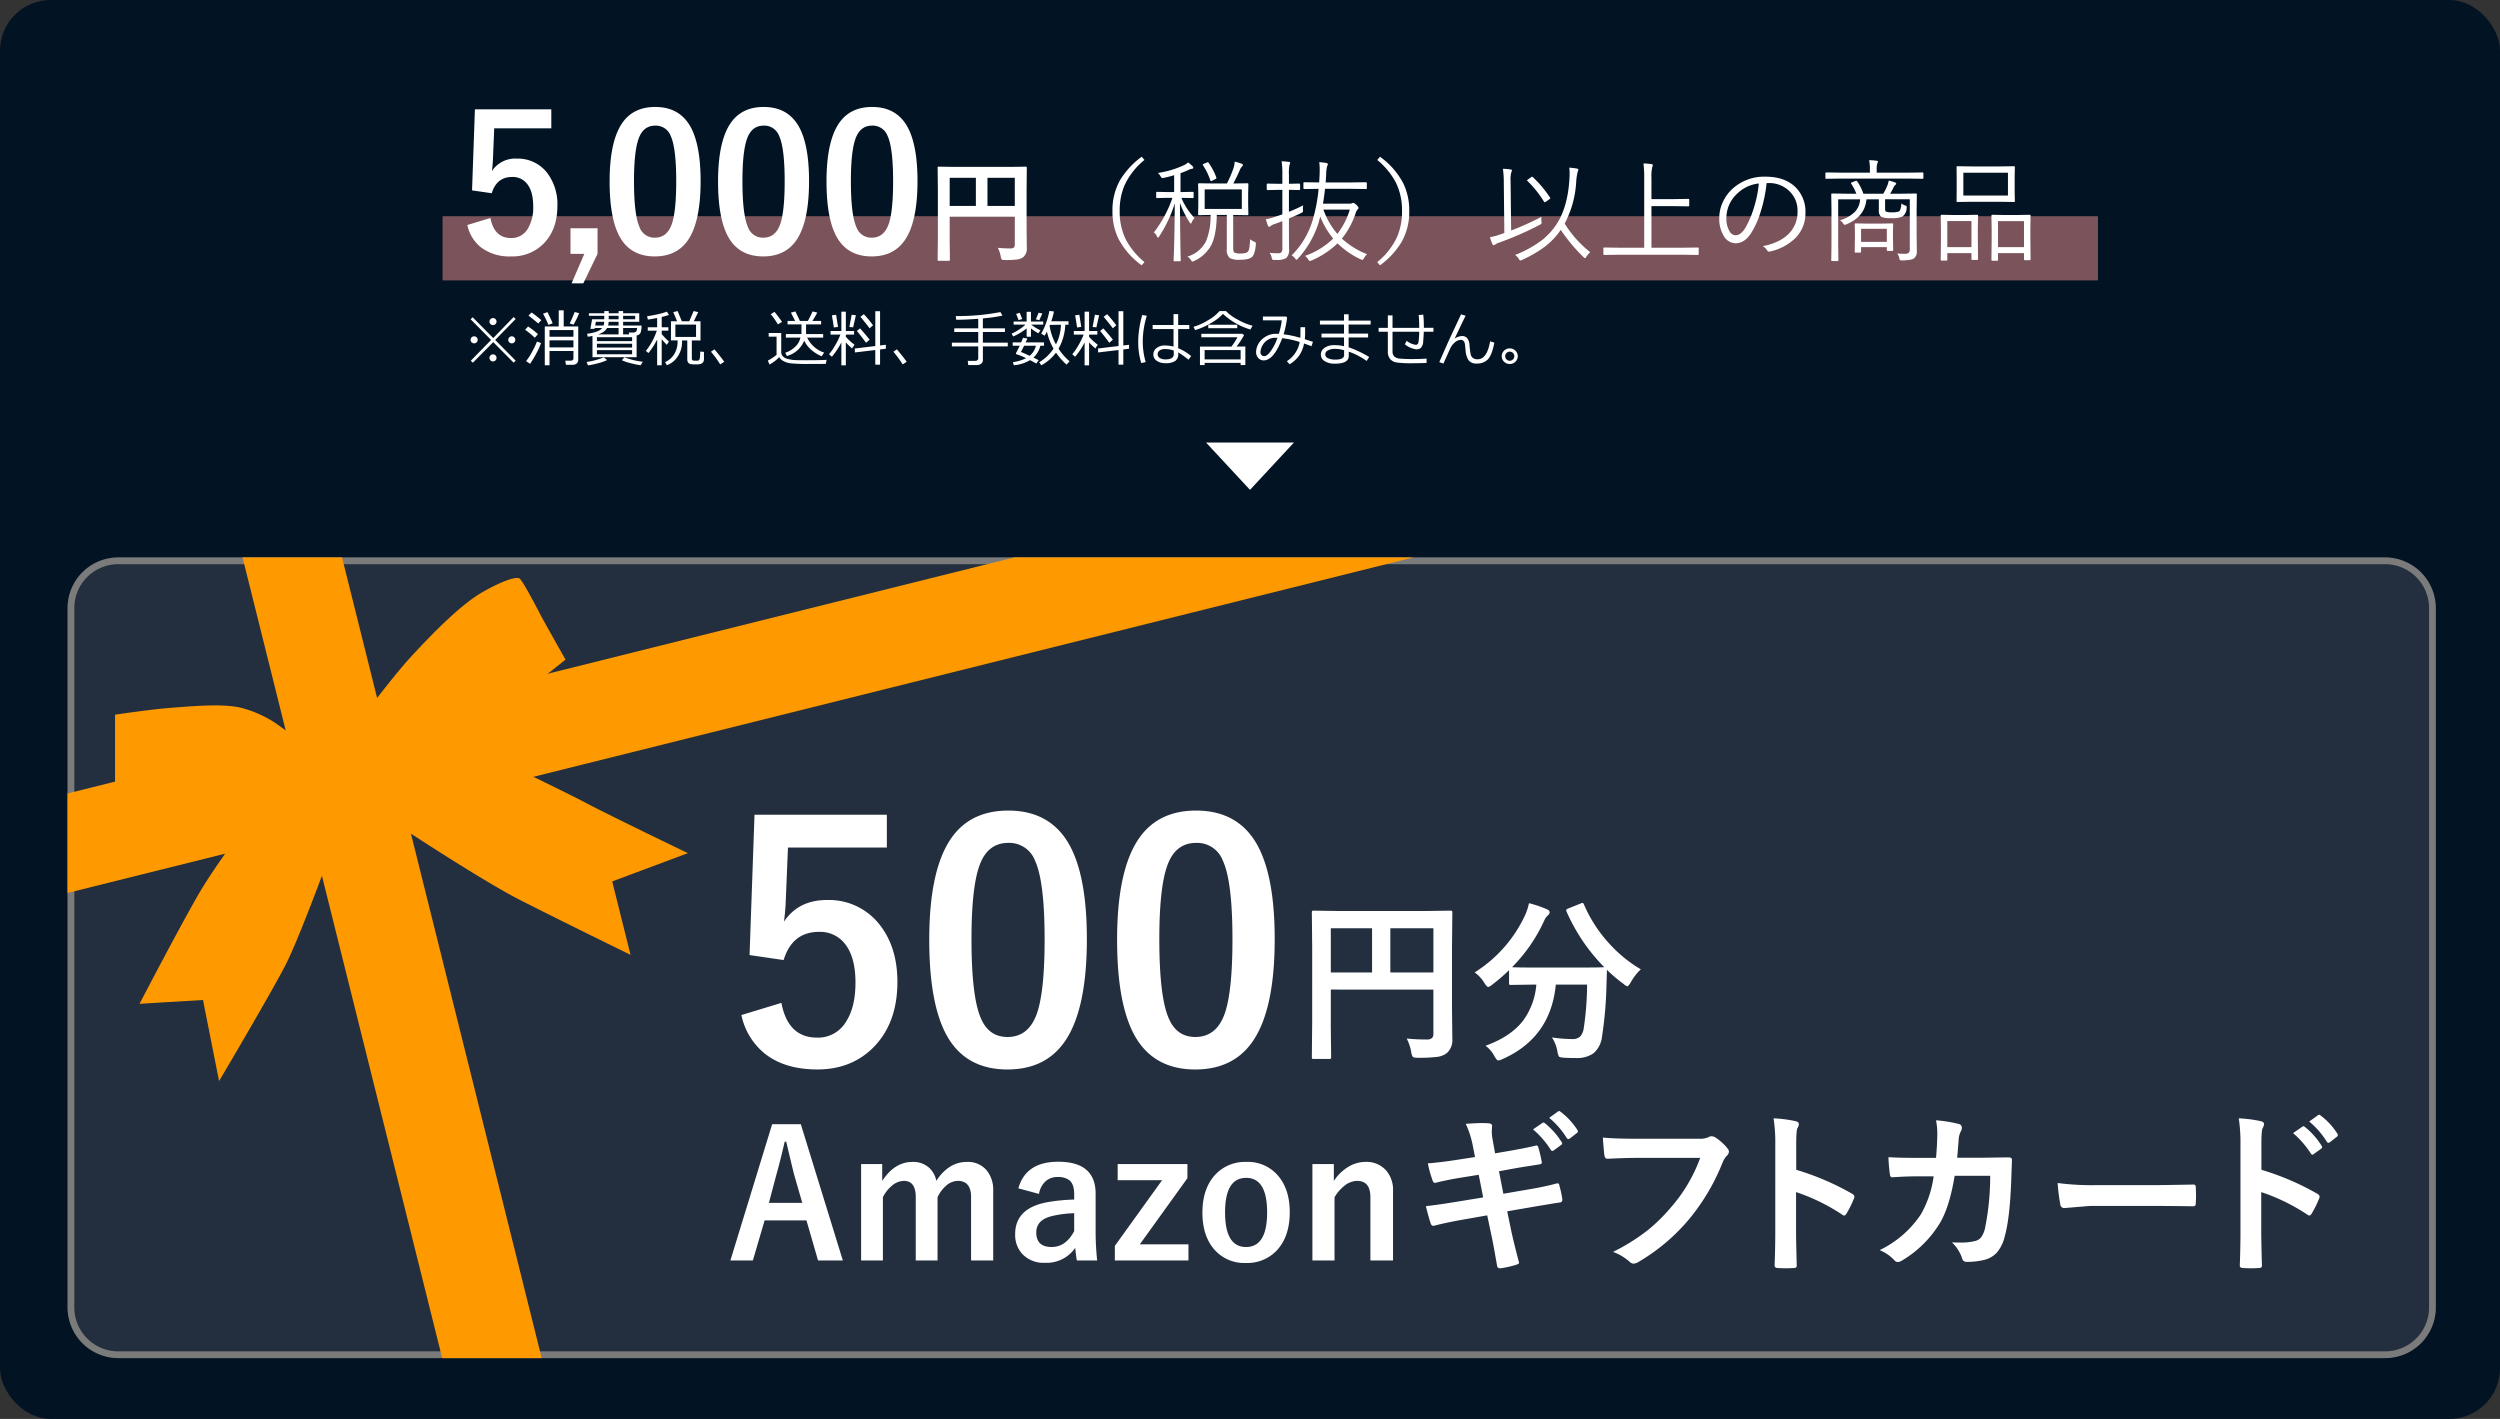 <svg xmlns="http://www.w3.org/2000/svg" xmlns:xlink="http://www.w3.org/1999/xlink" width="740" height="420" viewBox="0 0 740 420">
  <rect x="0" y="0" width="740" height="420" fill="#333333" stroke="none"/>
  <defs>
    <clipPath id="clip-path">
      <rect id="長方形_2212" data-name="長方形 2212" width="419" height="237" transform="translate(0.464 -0.311)" fill="#f90"/>
    </clipPath>
  </defs>
  <g id="amazon_giftcard500" transform="translate(0.203 -0.28)">
    <rect id="長方形_2217" data-name="長方形 2217" width="740" height="420" rx="15" transform="translate(-0.203 0.28)" fill="#021324"/>
    <path id="多角形_5" data-name="多角形 5" d="M13,0,26,14H0Z" transform="translate(382.797 145.28) rotate(180)" fill="#fff"/>
    <rect id="長方形_2218" data-name="長方形 2218" width="490" height="19" transform="translate(130.797 64.28)" fill="#f99595" opacity="0.49"/>
    <path id="パス_16618" data-name="パス 16618" d="M35.186-42.629v5.605h-16.9l-.355,8.613a38.678,38.678,0,0,1-.328,4.047,8.27,8.27,0,0,1,7.328-3.691,10.977,10.977,0,0,1,9.105,4.32,15.382,15.382,0,0,1,2.953,9.68q0,7.191-4.293,11.375A12.975,12.975,0,0,1,23.319.9a14.115,14.115,0,0,1-8.887-2.625,11.461,11.461,0,0,1-4.1-6.672l6.836-2.078q1.121,5.934,6.1,5.934a5.563,5.563,0,0,0,5-2.816,12.2,12.2,0,0,0,1.559-6.59q0-4.43-1.859-6.7a5.358,5.358,0,0,0-4.375-1.969q-4.566,0-6.043,4.813l-5.824-.848.848-23.98ZM48.874-7.437V.137L44.663,8.859H41.191L44.964.137h-4.1V-7.437Zm17.079-35.9q7.109,0,10.391,5.77,3.035,5.387,3.035,16.188,0,12.359-3.965,17.773Q72.105.9,65.816.9,58.625.9,55.4-4.977q-2.953-5.414-2.953-16.3,0-12.3,3.992-17.664Q59.719-43.34,65.953-43.34Zm0,5.523q-3.609,0-4.977,4.02-1.312,3.773-1.312,12.441,0,9.926,1.641,13.59a4.65,4.65,0,0,0,4.512,3.117q3.691,0,5.086-4.184,1.258-3.8,1.258-12.523,0-9.871-1.641-13.426A4.686,4.686,0,0,0,65.953-37.816Zm32.1-5.523q7.109,0,10.391,5.77,3.035,5.387,3.035,16.188,0,12.359-3.965,17.773Q104.207.9,97.918.9,90.727.9,87.5-4.977q-2.953-5.414-2.953-16.3,0-12.3,3.992-17.664Q91.82-43.34,98.055-43.34Zm0,5.523q-3.609,0-4.977,4.02-1.312,3.773-1.312,12.441,0,9.926,1.641,13.59a4.65,4.65,0,0,0,4.512,3.117q3.691,0,5.086-4.184,1.258-3.8,1.258-12.523,0-9.871-1.641-13.426A4.686,4.686,0,0,0,98.055-37.816Zm32.1-5.523q7.109,0,10.391,5.77,3.035,5.387,3.035,16.188,0,12.359-3.965,17.773Q136.309.9,130.02.9,122.828.9,119.6-4.977q-2.953-5.414-2.953-16.3,0-12.3,3.992-17.664Q123.922-43.34,130.156-43.34Zm0,5.523q-3.609,0-4.977,4.02-1.312,3.773-1.312,12.441,0,9.926,1.641,13.59a4.65,4.65,0,0,0,4.512,3.117q3.691,0,5.086-4.184,1.258-3.8,1.258-12.523,0-9.871-1.641-13.426A4.686,4.686,0,0,0,130.156-37.816ZM167.369-1.644a36.505,36.505,0,0,0,3.722.177,1.436,1.436,0,0,0,1.047-.29,1.166,1.166,0,0,0,.242-.838v-8.25H153.108v7.025l.064,5.64q0,.274-.081.322a.6.6,0,0,1-.306.048H149.9a.484.484,0,0,1-.3-.056.524.524,0,0,1-.056-.314l.064-6.461V-18.772l-.064-6.494a.588.588,0,0,1,.064-.354.6.6,0,0,1,.306-.048l4.479.064h16.726l4.447-.064q.274,0,.322.081a.65.65,0,0,1,.048.322l-.064,6.623v11.3l.064,5.72a3.279,3.279,0,0,1-1.063,2.739,3.806,3.806,0,0,1-1.837.693,27.835,27.835,0,0,1-3.529.161q-.838,0-1-.177a2.156,2.156,0,0,1-.29-.886A9.444,9.444,0,0,0,167.369-1.644Zm5.011-20.722h-8.089v8.314h8.089Zm-19.271,8.314h7.75v-8.314h-7.75Zm57.653-13.6A20.828,20.828,0,0,0,204.8-20a19.018,19.018,0,0,0-1.37,7.46,18.582,18.582,0,0,0,1.821,8.443,21.777,21.777,0,0,0,5.511,6.671l-.822.951a22.663,22.663,0,0,1-6.929-7.944,18.342,18.342,0,0,1-1.724-8.121,18.054,18.054,0,0,1,2.272-9.168,23.939,23.939,0,0,1,6.381-6.9ZM243.729-2.675Q243.5.209,242.6,1.063q-.9.822-3.5.822a5.946,5.946,0,0,1-3.078-.5,3.054,3.054,0,0,1-.886-2.61V-11.376h-2.965q-.113,6.042-1.692,9.04a10.8,10.8,0,0,1-4.979,4.56,1.19,1.19,0,0,1-.532.193q-.193,0-.451-.435A2.73,2.73,0,0,0,223.459.951a8.993,8.993,0,0,0,5.527-4.56,19.233,19.233,0,0,0,1.337-7.767q-1.531.016-2.675.048-.145,0-.58.016h-.177a.228.228,0,0,1-.258-.258l.064-2.788v-3.319l-.064-2.771q0-.306.258-.306l4.093.064h4.189a34.072,34.072,0,0,0,1.982-4.657,8.834,8.834,0,0,0,.322-1.8,12.481,12.481,0,0,1,2.095.628q.338.161.338.354a.836.836,0,0,1-.306.5,2.951,2.951,0,0,0-.6.951q-.886,2.079-1.95,4.028h.1l4.093-.064q.274,0,.274.306l-.064,2.771v3.319l.064,2.788q0,.258-.274.258l-4.093-.064h-.129v9.668q0,1.192.322,1.45a3.81,3.81,0,0,0,1.885.29q1.74,0,2.191-.6.5-.6.6-3.625A4.359,4.359,0,0,0,243.2-3.5q.548.226.548.532Q243.746-2.868,243.729-2.675Zm-4.157-10.49v-5.769H228.583v5.769Zm-13.986,2.707a3.53,3.53,0,0,0-.822,1.241q-.161.4-.274.4-.145,0-.322-.322a25.8,25.8,0,0,1-2.9-5.785q.016,5.7.129,12.166.016,1.241.064,3.658.032,1.015.032,1.176,0,.258-.274.258H219.64a.228.228,0,0,1-.258-.258q.274-5.72.354-16.871A39.754,39.754,0,0,1,215.112-5q-.177.338-.354.338-.145,0-.338-.435a2.4,2.4,0,0,0-.886-1.08,35.988,35.988,0,0,0,5.511-10.264h-1.16l-3.4.064a.228.228,0,0,1-.258-.258V-17.95a.228.228,0,0,1,.258-.258l3.4.064h1.66v-5a31.287,31.287,0,0,1-3.078.79,2.205,2.205,0,0,1-.419.064q-.226,0-.532-.548a4.133,4.133,0,0,0-.79-.967,28.068,28.068,0,0,0,7.589-2.24,4.672,4.672,0,0,0,1.354-.886,15.358,15.358,0,0,1,1.289,1.08.759.759,0,0,1,.274.5q0,.274-.5.338a2.745,2.745,0,0,0-.886.29,23.257,23.257,0,0,1-2.417.983v5.591h.226l3.4-.064a.228.228,0,0,1,.258.258v1.321a.228.228,0,0,1-.258.258l-3.368-.064A19.873,19.873,0,0,0,225.586-10.458Zm6.461-11.988a.969.969,0,0,1,.016.145q0,.177-.322.322l-.951.467a.872.872,0,0,1-.322.113q-.129,0-.209-.209a18.437,18.437,0,0,0-2.175-4.463.349.349,0,0,1-.081-.177q0-.1.306-.258l.935-.387a.75.75,0,0,1,.274-.1q.113,0,.209.161A18.252,18.252,0,0,1,232.047-22.446ZM276.665.242a4.178,4.178,0,0,0-.935,1.192q-.29.5-.451.5a1.826,1.826,0,0,1-.5-.161,24.7,24.7,0,0,1-6.864-4.737,25.692,25.692,0,0,1-7.686,5.06,2.88,2.88,0,0,1-.532.161q-.193,0-.435-.435a3.663,3.663,0,0,0-.983-1.08,22.924,22.924,0,0,0,8.347-5.124,23.927,23.927,0,0,1-3.835-6.526q-.016.1-.516,1.917A28.292,28.292,0,0,1,256.2,1.547q-.29.322-.435.322-.161,0-.451-.4a3.03,3.03,0,0,0-1-.854,24.543,24.543,0,0,0,6.236-10.474,46.824,46.824,0,0,0,1.756-9.249l-4.222.064q-.274,0-.274-.29V-20.8q0-.258.274-.258l4.383.064q.064-.725.129-2.111.032-1,.032-1.692a16.859,16.859,0,0,0-.129-2.208q1.466.129,2.079.242.467.113.467.387a2.507,2.507,0,0,1-.242.661,11.05,11.05,0,0,0-.258,2.449q-.032.79-.161,2.272h7.428l4.544-.064q.226,0,.226.258v1.466q0,.29-.226.29l-4.544-.064h-7.605q-.274,2.514-.612,4.4h7.815a1.747,1.747,0,0,0,.757-.129,1.285,1.285,0,0,1,.435-.1q.242,0,.886.564.628.628.628.886a.535.535,0,0,1-.226.435,2.9,2.9,0,0,0-.628,1.192A23.9,23.9,0,0,1,269.2-4.383,23.52,23.52,0,0,0,276.665.242Zm-5.124-13.2h-7.815a22.748,22.748,0,0,0,4.125,7.187A21.786,21.786,0,0,0,271.541-12.955Zm-13.793-1.273a5.133,5.133,0,0,0-.081.935q0,.193.016.387.016.177.016.274a.6.6,0,0,1-.129.435,2.274,2.274,0,0,1-.467.29q-1.321.628-3.577,1.579v4.093l.032,5.043a3.158,3.158,0,0,1-.854,2.578,5.276,5.276,0,0,1-2.868.564h-.564a1.138,1.138,0,0,1-.645-.113,1.329,1.329,0,0,1-.193-.548,4.165,4.165,0,0,0-.628-1.45,22.665,22.665,0,0,0,2.578.129,1.1,1.1,0,0,0,.967-.371,2.023,2.023,0,0,0,.226-1.112V-9.539q-.709.274-2.272.838a3.628,3.628,0,0,0-1.225.628.6.6,0,0,1-.435.193q-.193,0-.322-.29a19.414,19.414,0,0,1-.628-1.934,21.06,21.06,0,0,0,2.933-.79q1.724-.564,1.95-.661V-18.8h-1.192l-3.158.064a.242.242,0,0,1-.274-.274V-20.4q0-.258.274-.258l3.158.064h1.192v-2.675a24.925,24.925,0,0,0-.226-4q.822.032,2.143.177.4.048.4.29a2.011,2.011,0,0,1-.209.628,12.636,12.636,0,0,0-.161,2.868v2.707l3.029-.064q.274,0,.274.258v1.386a.242.242,0,0,1-.274.274l-3.029-.064v6.494A41.32,41.32,0,0,0,257.748-14.228ZM279.662-27.65l.822-.951a22.663,22.663,0,0,1,6.929,7.944,18.342,18.342,0,0,1,1.724,8.121,18.054,18.054,0,0,1-2.272,9.168,23.939,23.939,0,0,1-6.381,6.9l-.822-.951a20.828,20.828,0,0,0,5.962-7.654,19.018,19.018,0,0,0,1.37-7.46,18.582,18.582,0,0,0-1.821-8.443A21.777,21.777,0,0,0,279.662-27.65ZM342.7-.354a6.707,6.707,0,0,0-1.16,1.37q-.242.4-.354.4-.129,0-.435-.29a49.739,49.739,0,0,1-6.768-8.089A21.488,21.488,0,0,1,329.307-2a37.374,37.374,0,0,1-6.8,3.948,1.826,1.826,0,0,1-.5.161q-.193,0-.467-.5a3.856,3.856,0,0,0-1.08-1.144A33.19,33.19,0,0,0,328.534-4a19.769,19.769,0,0,0,4.141-4.544q3.126-4.689,3.787-12.278.145-1.724.145-2.82a12.14,12.14,0,0,0-.113-1.74q1.257.1,2.272.274.435.1.435.354a4.5,4.5,0,0,1-.226.693,16.982,16.982,0,0,0-.435,3.174,29.936,29.936,0,0,1-3.4,12.069A33.074,33.074,0,0,0,342.7-.354ZM328.276-9.426a2.912,2.912,0,0,1,.048.4q0,.258-.564.58a96.909,96.909,0,0,1-12.085,5.285,4.264,4.264,0,0,0-1.16.564.557.557,0,0,1-.387.193q-.226,0-.371-.338a17.16,17.16,0,0,1-.725-2.046,21.269,21.269,0,0,0,2.675-.693q.532-.161,1.579-.564l-.161-14.486a30.533,30.533,0,0,0-.258-4.512,18.235,18.235,0,0,1,2.224.193q.435.048.435.306a1.994,1.994,0,0,1-.193.612,7.916,7.916,0,0,0-.209,2.4q0,.435.016.967L319.3-6.768a86.064,86.064,0,0,0,8.975-4.044,4.356,4.356,0,0,0-.048.677A5.012,5.012,0,0,0,328.276-9.426Zm2.546-7.074a.313.313,0,0,1,.064.161q0,.129-.29.338l-.935.661a.941.941,0,0,1-.419.193q-.1,0-.242-.193a31.6,31.6,0,0,0-4.882-6.107.264.264,0,0,1-.1-.161q0-.1.29-.306l.9-.628a.584.584,0,0,1,.306-.145.314.314,0,0,1,.209.113A33.394,33.394,0,0,1,330.822-16.5ZM374.811.209a.228.228,0,0,1-.258.258L370.187.4H351.221l-4.367.064A.228.228,0,0,1,346.6.209V-1.482a.228.228,0,0,1,.258-.258l4.367.064h7.46v-20.19a37.734,37.734,0,0,0-.209-4.753,19.266,19.266,0,0,1,2.32.193q.435.064.435.29a1.951,1.951,0,0,1-.177.628,13.17,13.17,0,0,0-.226,3.207v6.236h6.558l4.351-.064q.274,0,.274.258v1.692q0,.258-.274.258l-4.351-.064h-6.558V-1.676h9.362l4.367-.064a.228.228,0,0,1,.258.258ZM394.92-20.818a42.415,42.415,0,0,1-1.772,8.524,26.2,26.2,0,0,1-2.578,5.9q-2,3.4-4.85,3.4A4.1,4.1,0,0,1,382.207-5.2,9.782,9.782,0,0,1,380.9-10.49a11.237,11.237,0,0,1,1.128-4.85,12.219,12.219,0,0,1,2.707-3.706A13.924,13.924,0,0,1,394.63-22.7q5.849,0,9.056,3.335a10.1,10.1,0,0,1,2.723,7.3,10.364,10.364,0,0,1-2.917,7.477,15.415,15.415,0,0,1-7.573,4.028,1.153,1.153,0,0,1-.29.048.654.654,0,0,1-.564-.4,3.732,3.732,0,0,0-1.289-1.225q5.3-1.047,7.944-3.932a9.135,9.135,0,0,0,2.353-6.4,7.923,7.923,0,0,0-2.8-6.3,8.491,8.491,0,0,0-5.72-2.046Zm-2.3.129a10.73,10.73,0,0,0-6.429,3.029,9.758,9.758,0,0,0-3.174,7.138,7.157,7.157,0,0,0,1,4.093,2.074,2.074,0,0,0,1.676,1.063q1.692,0,3.062-2.417a29.267,29.267,0,0,0,2.546-6.2A34.826,34.826,0,0,0,392.616-20.689ZM439.377-.725a2.589,2.589,0,0,1-.757,2.143q-.741.628-3.593.661a1.2,1.2,0,0,1-.628-.1.974.974,0,0,1-.193-.5,3.444,3.444,0,0,0-.628-1.45q1.241.1,2.336.1,1.386,0,1.386-1.192V-16.017h-7.315v2.675q0,.79.226.951a3.96,3.96,0,0,0,1.74.226,5.5,5.5,0,0,0,2.175-.258q.532-.354.693-2.369a3.163,3.163,0,0,0,1.1.6q.483.161.483.483a1.973,1.973,0,0,1-.032.306,3.2,3.2,0,0,1-1.241,2.5,7.5,7.5,0,0,1-3.335.467,6.872,6.872,0,0,1-2.933-.371,2.185,2.185,0,0,1-.725-1.9v-3.3h-3.658q-.467,5.172-5.946,7.4a1.255,1.255,0,0,1-.451.161q-.274,0-.532-.435a2.881,2.881,0,0,0-.918-.918,10.277,10.277,0,0,0,4.5-2.578,5.953,5.953,0,0,0,1.466-3.625h-6.494V-2.3l.064,4.351q0,.226-.258.226h-1.6q-.258,0-.258-.226l.064-4.4v-10.7l-.064-4.4q0-.274.258-.274l4.657.064h2.514a14.269,14.269,0,0,0-1.531-2.965.313.313,0,0,1-.064-.161q0-.113.371-.274l.918-.354a.732.732,0,0,1,.274-.081.358.358,0,0,1,.29.193,14.1,14.1,0,0,1,1.821,3.642h5.9a19.3,19.3,0,0,0,1.257-2.578,8.683,8.683,0,0,0,.354-1.321,15.8,15.8,0,0,1,1.885.564q.322.145.322.371,0,.145-.322.419a1.971,1.971,0,0,0-.467.661,17.119,17.119,0,0,1-1.015,1.885h3.029l4.625-.064q.258,0,.258.274l-.064,4.576v7.187Zm-6.993-.242q0,.242-.274.242h-1.354q-.258,0-.258-.242v-.886h-7.622V-.5q0,.274-.258.274h-1.354a.242.242,0,0,1-.274-.274l.064-4.222V-6.284l-.064-2.336a.228.228,0,0,1,.258-.258l3.48.064h3.948l3.448-.064a.228.228,0,0,1,.258.258L432.319-6.7V-5ZM430.5-3.4V-7.267h-7.622V-3.4Zm10.828-18.933q0,.258-.226.258l-4.286-.064H416.851l-4.27.064a.228.228,0,0,1-.258-.258V-23.7a.228.228,0,0,1,.258-.258l4.27.064h8.637v-.757a13.574,13.574,0,0,0-.226-2.933,17.9,17.9,0,0,1,2.208.161q.4.048.4.258a2.128,2.128,0,0,1-.209.6,6.851,6.851,0,0,0-.161,1.917v.757h9.313l4.286-.064q.226,0,.226.258Zm27.07,6.864a.228.228,0,0,1-.258.258l-4.431-.064H455.8l-4.431.064q-.226,0-.226-.258l.032-3.013v-4.044l-.032-3.013q0-.258.226-.258l4.431.064h7.912l4.431-.064a.228.228,0,0,1,.258.258l-.064,3.013v4.044Zm-2.046-1.66V-23.88h-13.2v6.751Zm6.7,18.853q0,.29-.258.29h-1.434q-.258,0-.258-.29V-.064h-7.686V1.917a.228.228,0,0,1-.258.258h-1.434a.228.228,0,0,1-.258-.258l.064-6.075V-7.09l-.064-4.044q0-.29.258-.29l3.545.064h3.98l3.545-.064q.258,0,.258.29l-.064,3.577v3.335ZM471.1-1.853V-9.539h-7.686v7.686ZM457.5,1.692a.228.228,0,0,1-.258.258h-1.434a.228.228,0,0,1-.258-.258V-.064H448.4v1.95a.228.228,0,0,1-.258.258h-1.418q-.274,0-.274-.258l.064-6.042V-7.138l-.064-4.028a.228.228,0,0,1,.258-.258l3.4.064h3.738l3.4-.064a.228.228,0,0,1,.258.258l-.064,3.577V-4.3Zm-1.95-3.545V-9.571H448.4v7.718Z" transform="translate(127.797 75.28)" fill="#fff"/>
    <path id="パス_16619" data-name="パス 16619" d="M7.884-1.063A1.007,1.007,0,0,1,8.191-1.8a1.007,1.007,0,0,1,.738-.308,1.007,1.007,0,0,1,.738.308,1.007,1.007,0,0,1,.308.738,1.007,1.007,0,0,1-.308.738,1.007,1.007,0,0,1-.738.308,1.007,1.007,0,0,1-.738-.308A1.007,1.007,0,0,1,7.884-1.063Zm5.563-5.344a1.007,1.007,0,0,1,.308-.738,1.007,1.007,0,0,1,.738-.308.992.992,0,0,1,.734.308,1.014,1.014,0,0,1,.3.738,1.014,1.014,0,0,1-.3.738.992.992,0,0,1-.734.308,1.007,1.007,0,0,1-.738-.308A1.007,1.007,0,0,1,13.447-6.407ZM2.3-6.407a1.007,1.007,0,0,1,.308-.738,1.007,1.007,0,0,1,.738-.308,1.007,1.007,0,0,1,.738.308,1.007,1.007,0,0,1,.308.738,1.007,1.007,0,0,1-.308.738,1.007,1.007,0,0,1-.738.308,1.007,1.007,0,0,1-.738-.308A1.007,1.007,0,0,1,2.3-6.407Zm5.581-5.4a1.007,1.007,0,0,1,.308-.738,1.007,1.007,0,0,1,.738-.308,1.007,1.007,0,0,1,.738.308,1.007,1.007,0,0,1,.308.738.992.992,0,0,1-.308.734,1.014,1.014,0,0,1-.738.3,1.014,1.014,0,0,1-.738-.3A.992.992,0,0,1,7.884-11.8ZM15.645-.237l-.615.58L9-5.722,2.971.36,2.355-.22,8.367-6.372,2.3-12.507l.615-.58L9-6.926l6.029-6.231.615.571L9.58-6.372ZM32.739-3.111H25.655V1.116h-1.4V-10.362h4.131v-4.772h1.468v4.772h4.3V-.5A1.384,1.384,0,0,1,33.706.58a1.629,1.629,0,0,1-1.134.4H30.516l-.185-1.23h1.714a.718.718,0,0,0,.479-.185.561.561,0,0,0,.215-.439Zm0-4.219V-9.3H25.655V-7.33ZM25.655-4.175h7.084V-6.267H25.655Zm7.084-6.732-1.116-.369a33.825,33.825,0,0,0,1.468-3.357l1.336.325A20.289,20.289,0,0,1,32.739-10.907Zm-7.418.07a26.843,26.843,0,0,0-1.582-3.3l1.31-.475q.8,1.564,1.538,3.3Zm-3.006-.4q-.642-.606-2.883-2.347l.9-.923a28.917,28.917,0,0,1,2.9,2.276ZM21.3-7.022a23.357,23.357,0,0,0-2.865-2.364l.879-.976A26.129,26.129,0,0,1,22.236-8.1ZM19.907.694,18.729-.114a17.2,17.2,0,0,0,1.749-2.707A24.648,24.648,0,0,0,21.946-5.9l1.2.439a19.624,19.624,0,0,1-1.354,3.006A31.383,31.383,0,0,1,19.907.694ZM38.373-1.274V-7.559q-.677.141-1.38.229l-.22-.87q3.577-.475,4.456-1.705h-2.2l-.07.255H37.749l.51-2.856h3.6v-1.011H37.31v-.756h4.553v-.659h1.318v.659H46.1v-.659h1.345v.659h4.772v2.531H47.443v1.107h5.449a6.042,6.042,0,0,1-.268,2.07,1.4,1.4,0,0,1-1.182.848v6.442Zm4.808-12.243v1.011H46.1v-1.011Zm4.263,1.011h3.577v-1.011H47.443Zm-5.81,1.872a3.831,3.831,0,0,0,.22-1.107h-2.47l-.22,1.107Zm1.538-1.107a4.968,4.968,0,0,1-.185,1.107H46.1v-1.107Zm-3.12,3.727H46.1v-1.89H42.68a3.289,3.289,0,0,1-1.107,1.182A6.984,6.984,0,0,1,40.052-8.016Zm7.392,0h1.8l-.114-.562h1.125a1.512,1.512,0,0,0,1-.264,1.4,1.4,0,0,0,.3-1.063H47.443ZM39.691-6.029H50.106v-1.16H39.691Zm0,1.89H50.106V-5.256H39.691Zm10.415.773H39.691v1.23H50.106ZM37.055,1.151,36.633.141a21.8,21.8,0,0,0,5.115-1.38l.94.826a14.256,14.256,0,0,1-2.676.94A23.692,23.692,0,0,1,37.055,1.151ZM52.6,1.116A27.594,27.594,0,0,1,49.619.492a13.466,13.466,0,0,1-2.544-.87l.756-.861A21.961,21.961,0,0,0,53.279.07ZM60.381,1.1,59.862.176a5.959,5.959,0,0,0,2.8-2.5,6.994,6.994,0,0,0,.905-3.472v-.439h-1.96V-11.9h1.8q-.791-2-1.125-2.707l1.283-.325L64.828-11.9h2.2l1.283-3.032,1.362.325L68.361-11.9h1.986v5.669H67.781V-.94a.783.783,0,0,0,.136.5.724.724,0,0,0,.549.189q.413.018.738.018a1.467,1.467,0,0,0,.558-.075.559.559,0,0,0,.259-.255,2.708,2.708,0,0,0,.167-.8,14.463,14.463,0,0,0,.07-1.578l1.116.105V-.686a1.489,1.489,0,0,1-.255.9A1.4,1.4,0,0,1,70.4.716,4.247,4.247,0,0,1,69.117.87,12.713,12.713,0,0,1,67.632.8a1.283,1.283,0,0,1-.91-.444,1.66,1.66,0,0,1-.286-1.037V-6.231H64.881v.554a7.53,7.53,0,0,1-1.226,4.109A6.362,6.362,0,0,1,60.381,1.1Zm8.648-12.015H62.912v3.639h6.117ZM54.94-2.5l-.765-.624a19.5,19.5,0,0,0,3.243-6H54.738v-1.011h2.777v-2.742q-1.74.352-2.751.466l-.229-.993q1.292-.158,3.063-.554a19.675,19.675,0,0,0,2.8-.8l.606.984a21.469,21.469,0,0,1-2.136.6v3.041h1.969v1.011H58.869V-8.1A24.12,24.12,0,0,0,61-5.9l-.624.967a19.2,19.2,0,0,1-1.512-1.679V1.116H57.516V-6.5A21.441,21.441,0,0,1,54.94-2.5ZM77.379.088l-1.2.773a28.879,28.879,0,0,0-2.733-3.744L74.47-3.6Q76.395-1.327,77.379.088Zm23.669-6.275a7.626,7.626,0,0,1-5.133,4.562l-.492-.967a7.473,7.473,0,0,0,3.015-1.828,5.04,5.04,0,0,0,1.485-2.654h-4.3V-8.121h4.605v-2.848H96.117V-12h2.241q-.3-.606-1.248-2.461l1.318-.36q.536,1.081,1.345,2.821h2.355q.439-.782,1.406-2.821l1.38.343q-.562,1.1-1.45,2.479h2.584v1.028h-4.456v2.848h5.063v1.046h-4.729a8.481,8.481,0,0,0,5.027,4.447L106.2-1.547a10.848,10.848,0,0,1-2.826-1.705A8.033,8.033,0,0,1,101.048-6.187Zm-7.8-4.8a21.063,21.063,0,0,0-2.109-3.006l1.116-.7q1.38,1.705,2.224,2.979ZM107.429.712l-4.9.018A51.156,51.156,0,0,1,97.11.554a6.272,6.272,0,0,1-2.193-.672,3.141,3.141,0,0,1-1.279-1.173A10.662,10.662,0,0,1,90.756.9L90.281-.281a10.03,10.03,0,0,0,1.358-.787,8.941,8.941,0,0,0,1.226-.918V-7.348H90.536v-1.09h3.709v5.643a1.733,1.733,0,0,0,.58,1.349,3.007,3.007,0,0,0,1.362.7q.782.18,1.468.277t3.981.1q4.254,0,6.047-.114Zm8.622-3.384-.035-1.169,6.073-.729V-14.88H123.5V-4.746l1.705-.2v1.178l-1.705.2V.949h-1.415V-3.393Zm-6.812,1.266-.861-.729a15.676,15.676,0,0,0,1.789-2.584,19.472,19.472,0,0,0,1.586-3.234h-2.9V-9.026h3.19v-5.722h1.327v5.722h2.443v1.072H113.37v.642a15.828,15.828,0,0,0,2.566,2.347l-.712,1.1a17.694,17.694,0,0,1-1.854-1.784V1.134h-1.327V-5.651A20.9,20.9,0,0,1,109.239-1.406ZM120.4-9.826q-1.063-1.424-2.716-3.4L118.7-14a33.588,33.588,0,0,1,2.716,3.287Zm-10.591-.246q-.185-1.406-.571-3.595l1.248-.167.571,3.6Zm5.722-.035-1.116-.105.677-3.621,1.248.149Zm3.806,4.57q-1.143-1.617-2.7-3.489l.932-.782q1.345,1.468,2.848,3.357ZM131.379.088l-1.2.773a28.879,28.879,0,0,0-2.733-3.744L128.47-3.6Q130.395-1.327,131.379.088Zm13.377-4.544V-5.572h7.8V-8.728h-7.093v-1.09h7.093v-2.821q-3.691.29-6.521.29l-.141-1.1a66.8,66.8,0,0,0,13.219-1.178l.624,1.046a45.826,45.826,0,0,1-5.81.826v2.936h6.539v1.09h-6.539v3.155H161.3v1.116h-7.365V-.4A1.278,1.278,0,0,1,153.426.65a1.862,1.862,0,0,1-1.2.4H149.6l-.141-1.23h2.294a.868.868,0,0,0,.549-.207.6.6,0,0,0,.259-.47v-3.6ZM175.57-2.619a13.166,13.166,0,0,1-4.351,3.753L170.6.229a13.117,13.117,0,0,0,4.245-4.034,18.14,18.14,0,0,1-1.96-5.045,13.046,13.046,0,0,1-.686,1.222l-1.011-.624a16.959,16.959,0,0,0,1.481-3.239,21.708,21.708,0,0,0,.945-3.476l1.354.167a18.931,18.931,0,0,1-.8,2.9h5.115v1.028h-.958A15.649,15.649,0,0,1,176.335-3.8,15.859,15.859,0,0,0,179.6-.062l-.905.993A21.245,21.245,0,0,1,175.57-2.619Zm-.009-2.443a13.1,13.1,0,0,0,1.468-5.8l-3.27.026-.079.2A16.257,16.257,0,0,0,175.562-5.062ZM162.905-7.409l-.466-.826a14.188,14.188,0,0,0,2.07-1.134,14.085,14.085,0,0,0,2.043-1.547h-3.524v-.914h3.858v-2.883h1.283v2.883h3.639v.914h-3.56a13.377,13.377,0,0,0,2.733,1.7l-.624.879a14.57,14.57,0,0,1-2.188-1.45V-7.33h-1.283V-9.817A16.3,16.3,0,0,1,162.905-7.409Zm7.726-4.808-1.011-.255.809-1.969,1.107.237Zm-6.135-.035-.712-1.837,1.063-.316.738,1.837ZM167.889-.4a11.086,11.086,0,0,1-4.8,1.512l-.264-.923a12,12,0,0,0,3.885-1.169,18.819,18.819,0,0,0-2.777-1.143q-.2,0-.2-.316a.246.246,0,0,1,.035-.123q.439-.782,1.046-2.092h-2.057v-.993h2.5q.4-.932.554-1.362l1.283.2q-.158.4-.51,1.16h5.449v.993h-1.09a6.874,6.874,0,0,1-2.048,3.5q1.011.483,1.556.773l-.729.993Q169.093.22,167.889-.4Zm-.114-1.283a5.417,5.417,0,0,0,1.854-2.971h-3.507q-.694,1.45-.94,1.837Q165.858-2.584,167.774-1.679Zm20.276-.993-.035-1.169,6.073-.729V-14.88H195.5V-4.746l1.705-.2v1.178l-1.705.2V.949h-1.415V-3.393Zm-6.812,1.266-.861-.729a15.676,15.676,0,0,0,1.789-2.584,19.472,19.472,0,0,0,1.586-3.234h-2.9V-9.026h3.19v-5.722h1.327v5.722h2.443v1.072H185.37v.642a15.828,15.828,0,0,0,2.566,2.347l-.712,1.1a17.694,17.694,0,0,1-1.854-1.784V1.134h-1.327V-5.651A20.9,20.9,0,0,1,181.239-1.406ZM192.4-9.826q-1.063-1.424-2.716-3.4L190.7-14a33.588,33.588,0,0,1,2.716,3.287Zm-10.591-.246q-.185-1.406-.571-3.595l1.248-.167.571,3.6Zm5.722-.035-1.116-.105.677-3.621,1.248.149Zm3.806,4.57q-1.143-1.617-2.7-3.489l.932-.782q1.345,1.468,2.848,3.357ZM215.587-1.6,214.8-.519a25.553,25.553,0,0,0-3.041-2.18v.536a2.341,2.341,0,0,1-.883,2,5.133,5.133,0,0,1-3,.664,4.272,4.272,0,0,1-2.457-.694,2.148,2.148,0,0,1-1.024-1.863,2.324,2.324,0,0,1,.976-1.938,3.775,3.775,0,0,1,2.355-.743,10.691,10.691,0,0,1,2.637.325V-9.606h-6.179v-1.187h6.179v-3.226h1.38v3.226h3.278v1.187h-3.278v5.678A14.414,14.414,0,0,1,215.587-1.6Zm-5.15-.562V-3.226a6.926,6.926,0,0,0-2.689-.448,2.6,2.6,0,0,0-1.5.417,1.3,1.3,0,0,0-.584,1.129,1.236,1.236,0,0,0,.677,1.112,3.1,3.1,0,0,0,1.608.4Q210.437-.615,210.437-2.162ZM202.122.176l-1.31.29a21.1,21.1,0,0,1-.9-6.275,29.452,29.452,0,0,1,1.2-7.963l1.345.237a26.119,26.119,0,0,0-1.2,7.576A21.8,21.8,0,0,0,202.122.176ZM233.13-9.466A20.191,20.191,0,0,1,225-14.089a14.975,14.975,0,0,1-3.586,2.747,22.2,22.2,0,0,1-4.641,2.061l-.51-.967a17.4,17.4,0,0,0,4.351-1.986,12.481,12.481,0,0,0,3.375-2.7h1.89a12.984,12.984,0,0,0,3.27,2.421,18.516,18.516,0,0,0,4.605,1.929Zm-12.48-.378v-1.028h8.569v1.028ZM230.229.413H219.568v.642h-1.38V-4.412h9.325a20.153,20.153,0,0,0,1.767-2.751H218.593V-8.191h12.155l.492.4a22.821,22.821,0,0,1-2.224,3.375h2.61V1.055h-1.4ZM219.568-.615h10.661V-3.384H219.568Zm32.063-5.2-.431,1.3q-1.178-.457-2.188-.809a9.675,9.675,0,0,1-1.468,3.586A9.328,9.328,0,0,1,244.723.826l-.809-.914a8.548,8.548,0,0,0,3.8-5.678A27.454,27.454,0,0,0,242.534-6.9Q240.073-.325,237.05-.325a2.058,2.058,0,0,1-1.608-.725A2.554,2.554,0,0,1,234.8-2.8a5.046,5.046,0,0,1,.646-2.351A5.734,5.734,0,0,1,237.5-7.282a5.842,5.842,0,0,1,3.19-.91q.4,0,.835.018a20,20,0,0,0,.879-4.017h-5.581v-1.116h6.891l.272.29a27.447,27.447,0,0,1-1.046,4.966A29.713,29.713,0,0,1,247.887-7q.053-.642.053-3.155h1.371l.009,1.529a17.848,17.848,0,0,1-.1,2.039Q250.031-6.337,251.631-5.818ZM241.128-7q-.4-.018-.65-.018a4.009,4.009,0,0,0-2.4.743,4.523,4.523,0,0,0-1.512,1.78,4.335,4.335,0,0,0-.479,1.731,1.188,1.188,0,0,0,.325.835,1.037,1.037,0,0,0,.791.352q.923,0,2.092-1.718A15.124,15.124,0,0,0,241.128-7Zm27.149,5.669-.756,1.169a21,21,0,0,0-5.291-2.751v1.3q0,2.268-4.184,2.268a5.5,5.5,0,0,1-2.865-.716,2.2,2.2,0,0,1-1.2-1.964,2.351,2.351,0,0,1,1.143-2.052,4.852,4.852,0,0,1,2.751-.76,11.943,11.943,0,0,1,2.953.325V-7.11h-6.662V-8.262h6.662v-2.681H253.7v-1.151h7.128v-1.89h1.362v1.89h6.521v1.151h-6.521v2.681h5.766V-7.11h-5.766v2.9A32.575,32.575,0,0,1,268.277-1.336Zm-7.418-.738V-3.313a8.838,8.838,0,0,0-2.979-.413,3.708,3.708,0,0,0-1.784.439,1.309,1.309,0,0,0-.817,1.16A1.259,1.259,0,0,0,256.1-.962a4.7,4.7,0,0,0,2.061.4,5.482,5.482,0,0,0,1.718-.193,1.835,1.835,0,0,0,.756-.448A1.321,1.321,0,0,0,260.859-2.074Zm24.407,2.5Q283.1.519,280.96.519a32.322,32.322,0,0,1-4.443-.207,3.345,3.345,0,0,1-2-.984,3.428,3.428,0,0,1-.716-2.386V-8.807h-2.733V-9.958H273.8v-3.683h1.389v3.683h7.9q0-2.224-.158-3.8l1.362-.105a35.151,35.151,0,0,1,.167,3.6v.3H287.3v1.151H284.44q-.044,1.38-.171,2.817a3.018,3.018,0,0,1-.642,1.916,1.95,1.95,0,0,1-1.384.479,6.429,6.429,0,0,1-3.4-1.5l.519-1.02a5.635,5.635,0,0,0,2.716,1.187q.615,0,.782-.743a20.09,20.09,0,0,0,.22-3.133h-7.893v5.73a2.172,2.172,0,0,0,.5,1.586,2.7,2.7,0,0,0,1.613.633,41.535,41.535,0,0,0,4.184.136q2.259,0,3.788-.141Zm11.558-13.966q-1.125,2.25-3.261,6.785a4.055,4.055,0,0,1,2.188-.782,2,2,0,0,1,1.477.554,3.656,3.656,0,0,1,.738,2.039,24.647,24.647,0,0,0,.36,2.826,1.835,1.835,0,0,0,.664,1.077,2.257,2.257,0,0,0,1.393.378q2.786,0,3.691-5.317l1.257.4q-.721,3.744-1.938,4.961A4.263,4.263,0,0,1,300.243.6a2.844,2.844,0,0,1-2.615-1.055,6.375,6.375,0,0,1-.822-2.892l-.158-1.608a1.989,1.989,0,0,0-.378-1.037,1.009,1.009,0,0,0-.844-.413,2.839,2.839,0,0,0-1.8.773,4.868,4.868,0,0,0-1.367,1.789q-.444,1.015-2.008,4.46L289.028.193,291.8-6.1l3.674-7.866ZM307.512-1.564a2.2,2.2,0,0,1,.694-1.635,2.317,2.317,0,0,1,1.679-.677,2.317,2.317,0,0,1,1.679.677,2.2,2.2,0,0,1,.694,1.635A2.2,2.2,0,0,1,311.563.07a2.317,2.317,0,0,1-1.679.677A2.317,2.317,0,0,1,308.206.07,2.2,2.2,0,0,1,307.512-1.564Zm1.028,0a1.3,1.3,0,0,0,.4.949,1.3,1.3,0,0,0,.949.4,1.3,1.3,0,0,0,.949-.4,1.3,1.3,0,0,0,.4-.949,1.3,1.3,0,0,0-.4-.949,1.3,1.3,0,0,0-.949-.4,1.3,1.3,0,0,0-.949.4A1.3,1.3,0,0,0,308.54-1.564Z" transform="translate(136.797 107.28)" fill="#fff"/>
    <g id="グループ_187" data-name="グループ 187" transform="translate(19.333 165.59)">
      <rect id="長方形_2219" data-name="長方形 2219" width="701" height="237" rx="15" transform="translate(0.464 -0.311)" fill="#232f3e"/>
      <path id="長方形_2219_-_アウトライン" data-name="長方形 2219 - アウトライン" d="M15,2A13,13,0,0,0,2,15V222a13,13,0,0,0,13,13H686a13,13,0,0,0,13-13V15A13,13,0,0,0,686,2H15m0-2H686a15,15,0,0,1,15,15V222a15,15,0,0,1-15,15H15A15,15,0,0,1,0,222V15A15,15,0,0,1,15,0Z" transform="translate(0.464 -0.311)" fill="#7b7b7b"/>
      <path id="パス_16620" data-name="パス 16620" d="M47.505-73.839v9.709H18.235L17.619-49.21a67,67,0,0,1-.568,7.01q4.31-6.394,12.693-6.394a19.013,19.013,0,0,1,15.772,7.483q5.115,6.631,5.115,16.767,0,12.457-7.436,19.7-6.441,6.2-16.246,6.2-9.52,0-15.393-4.547a19.852,19.852,0,0,1-7.1-11.557l11.841-3.6Q18.235-7.862,26.855-7.862a9.637,9.637,0,0,0,8.667-4.878q2.7-4.263,2.7-11.415,0-7.673-3.221-11.6a9.28,9.28,0,0,0-7.578-3.41q-7.91,0-10.467,8.336L6.868-32.3,8.336-73.839Zm35.949-1.231q12.314,0,18,9.994,5.257,9.331,5.257,28.039,0,21.408-6.868,30.786Q94.111,1.563,83.217,1.563q-12.457,0-18.045-10.183Q60.057-18,60.057-36.849q0-21.313,6.915-30.6Q72.655-75.071,83.454-75.071Zm0,9.567q-6.252,0-8.62,6.962Q72.561-52,72.561-36.991q0,17.193,2.842,23.54,2.368,5.4,7.815,5.4,6.394,0,8.81-7.247,2.179-6.583,2.179-21.692,0-17.1-2.842-23.255A8.117,8.117,0,0,0,83.454-65.5Zm55.6-9.567q12.314,0,18,9.994,5.257,9.331,5.257,28.039,0,21.408-6.868,30.786-5.731,7.815-16.625,7.815-12.457,0-18.045-10.183Q115.661-18,115.661-36.849q0-21.313,6.915-30.6Q128.26-75.071,139.059-75.071Zm0,9.567q-6.252,0-8.62,6.962-2.273,6.536-2.273,21.55,0,17.193,2.842,23.54,2.368,5.4,7.815,5.4,6.394,0,8.81-7.247,2.179-6.583,2.179-21.692,0-17.1-2.842-23.255A8.117,8.117,0,0,0,139.059-65.5Z" transform="translate(195.464 149.69)" fill="#fff"/>
      <path id="パス_16621" data-name="パス 16621" d="M33.389-2.59a57.523,57.523,0,0,0,5.865.279,2.263,2.263,0,0,0,1.65-.457,1.837,1.837,0,0,0,.381-1.32v-13H10.918v11.07l.1,8.887q0,.432-.127.508a.948.948,0,0,1-.482.076H5.865a.763.763,0,0,1-.47-.089.826.826,0,0,1-.089-.5l.1-10.182V-29.58l-.1-10.232a.926.926,0,0,1,.1-.559.948.948,0,0,1,.482-.076l7.059.1H39.3l7.008-.1q.432,0,.508.127a1.024,1.024,0,0,1,.076.508l-.1,10.436v17.8l.1,9.014a5.167,5.167,0,0,1-1.676,4.316,6,6,0,0,1-2.895,1.092,43.861,43.861,0,0,1-5.561.254q-1.32,0-1.574-.279a3.4,3.4,0,0,1-.457-1.4A14.881,14.881,0,0,0,33.389-2.59Zm7.9-32.652H28.539v13.1H41.285Zm-30.367,13.1H23.131v-13.1H10.918Zm91.762-.939a15.611,15.611,0,0,0-3,3.885q-.686,1.143-.99,1.143a2.778,2.778,0,0,1-1.092-.686,43.847,43.847,0,0,1-4.951-4.189q0,.2-.152,5.154A113.387,113.387,0,0,1,91.2-3.225,7.706,7.706,0,0,1,88.74,1.727a8.417,8.417,0,0,1-5.281,1.447q-2.285,0-3.555-.1Q78.66,3,78.432,2.717A4.989,4.989,0,0,1,78,1.244,10.99,10.99,0,0,0,76.375-2.92a42.245,42.245,0,0,0,5.941.482A3.283,3.283,0,0,0,84.8-3.25a4.794,4.794,0,0,0,.99-2.412,89.754,89.754,0,0,0,.99-12.9H77.518Q76.02-2.844,61.725,3.5a3.882,3.882,0,0,1-1.27.406q-.355,0-1.092-1.244A9.056,9.056,0,0,0,56.723-.457Q64.289-3.2,67.895-7.973a20.733,20.733,0,0,0,3.859-10.588h-.635l-6.855.1a.8.8,0,0,1-.508-.1.874.874,0,0,1-.076-.457v-3.809a53.845,53.845,0,0,1-5.027,4.316,3.7,3.7,0,0,1-1.143.686q-.33,0-1.092-1.143a10.7,10.7,0,0,0-2.92-3.2A39.722,39.722,0,0,0,68.529-39.33a16.661,16.661,0,0,0,1.041-3.326,33.355,33.355,0,0,1,5.383,1.828q.736.33.736.889a1.221,1.221,0,0,1-.406.787A4.292,4.292,0,0,0,74.09-37.5a47.569,47.569,0,0,1-9.521,13.787q1.473.1,6.551.1h13.99q5.713,0,6.754-.1A54.567,54.567,0,0,1,80.691-40.193a1.372,1.372,0,0,1-.1-.406q0-.229.584-.482l3.682-1.473a1.726,1.726,0,0,1,.584-.178q.229,0,.406.457A41.173,41.173,0,0,0,93.463-30.57,39.559,39.559,0,0,0,102.68-23.08Z" transform="translate(363.464 144.69)" fill="#fff"/>
      <path id="パス_16622" data-name="パス 16622" d="M22.039-40.244,34.48.1H27.143L23.715-11.756H11.324L7.846.1H1.193L13.559-40.244Zm.432,23.283-2.361-8.176q-.457-1.727-2.387-9.928h-.457q-1.295,5.662-2.488,9.877l-2.184,8.227ZM46.135-28.437v5q3.656-5.637,8.988-5.637a7.073,7.073,0,0,1,4.9,1.727,7.233,7.233,0,0,1,2.133,3.859q3.682-5.586,9.039-5.586a7.233,7.233,0,0,1,5.891,2.539,9.071,9.071,0,0,1,1.9,6.043V.1H72.439V-18.662q0-4.8-3.961-4.8a5.393,5.393,0,0,0-3.529,1.523,10.035,10.035,0,0,0-2.437,3.326V.1H56.063V-18.662q0-4.8-3.529-4.8a5.654,5.654,0,0,0-3.605,1.5,10.334,10.334,0,0,0-2.59,3.352V.1H39.889V-28.437ZM86.43-21.252q2.209-7.871,11.807-7.871,11.07,0,11.07,9.471V-8.328A79.568,79.568,0,0,0,109.764.1h-6.018q-.279-1.6-.482-3.732A10.254,10.254,0,0,1,94.275.787,8.645,8.645,0,0,1,87.623-1.8,8.288,8.288,0,0,1,85.49-7.693q0-7.617,9.318-9.42a53.153,53.153,0,0,1,8.15-.812v-1.625q0-2.844-1.346-4.037A5.393,5.393,0,0,0,98.008-24.6,5.073,5.073,0,0,0,94.3-23.156,6.439,6.439,0,0,0,92.549-19.6Zm16.529,7.363a32.153,32.153,0,0,0-6.551.838q-4.672,1.117-4.672,4.85,0,4.316,4.57,4.316,4.164,0,6.652-4.7Zm33.516-14.549v4.189L122.383-4.672h14.4V.1H114.994V-4.215l13.99-19.449H115.832v-4.773Zm17.393-.635a11.737,11.737,0,0,1,9.775,4.494q3.123,3.986,3.123,10.385,0,7.389-4.012,11.5A11.953,11.953,0,0,1,153.816.838a11.72,11.72,0,0,1-9.8-4.494q-3.1-3.961-3.1-10.385,0-7.363,4.037-11.5A11.974,11.974,0,0,1,153.867-29.072Zm0,4.723q-6.246,0-6.246,10.207,0,10.258,6.2,10.258,6.246,0,6.246-10.258Q160.063-24.35,153.867-24.35Zm25.949-4.088v5a13.62,13.62,0,0,1,4.469-4.291,9.767,9.767,0,0,1,4.9-1.346,7.731,7.731,0,0,1,6.119,2.539,8.759,8.759,0,0,1,2.031,6.043V.1h-6.7V-18.662q0-4.8-3.961-4.8a6.237,6.237,0,0,0-3.758,1.473,12.138,12.138,0,0,0-2.895,3.377V.1h-6.551V-28.437Zm41.793-2.082-.66-3.326a27.174,27.174,0,0,0-2.082-6.5q3.2-.229,4.773-.229,1.092,0,1.98.076,1.041.076,1.041.762l-.1,1.625a12.534,12.534,0,0,0,.2,2.133l.787,4.367,4.266-.736q5.637-.99,7.947-1.6.406,0,.584.559a40.074,40.074,0,0,1,1.041,4.469q0,.508-.787.584-1.016.178-3.834.609-2.133.33-3.5.584l-4.57.838,1.295,6.652,7.541-1.295q4.824-.812,8.15-1.727a1.817,1.817,0,0,1,.381-.051q.457,0,.508.635a29.328,29.328,0,0,1,.889,4.164.776.776,0,0,1-.787.863q-1.752.254-8.354,1.371l-7.186,1.244,1.193,5.764q.686,3.225,2.311,9.42V.813q0,.279-.686.508a30.384,30.384,0,0,1-4.723,1.092h-.178q-.787,0-.889-.635-.1-.559-.432-2.412-.711-4.164-1.219-6.475l-1.295-6.145-7.084,1.244q-5.154.914-8.43,1.777a1.367,1.367,0,0,1-.432.076q-.533,0-.762-.66-.609-1.777-1.447-5.154,4.012-.457,9.674-1.4l7.287-1.193-1.32-6.7-4.875.787q-4.7.762-7.744,1.549a1.492,1.492,0,0,1-.355.051q-.406,0-.635-.584a33.336,33.336,0,0,1-1.447-5.18q3.885-.3,9.242-1.143ZM238.773-38.7l2.768-1.9a.477.477,0,0,1,.3-.127.822.822,0,0,1,.482.229,22.591,22.591,0,0,1,4.926,5.561.648.648,0,0,1,.152.381.614.614,0,0,1-.3.457l-2.184,1.6a.7.7,0,0,1-.406.178.621.621,0,0,1-.482-.33A26.267,26.267,0,0,0,238.773-38.7Zm4.8-3.428L246.162-44a.679.679,0,0,1,.33-.127.813.813,0,0,1,.457.229,20.648,20.648,0,0,1,4.951,5.357.885.885,0,0,1,.152.432.634.634,0,0,1-.33.508l-2.082,1.625a.76.76,0,0,1-.406.152.621.621,0,0,1-.482-.33A24.875,24.875,0,0,0,243.572-42.123Zm15.869,5.84q3.275.355,9.979.355H287.98a5.9,5.9,0,0,0,2.869-.533,1.472,1.472,0,0,1,.787-.2,2.708,2.708,0,0,1,.965.254,14.908,14.908,0,0,1,3.809,3.428,1.388,1.388,0,0,1,.355.889,1.761,1.761,0,0,1-.736,1.295,7.409,7.409,0,0,0-1.193,2.031,62.248,62.248,0,0,1-10.08,16.91A57.543,57.543,0,0,1,270,.533a3.107,3.107,0,0,1-1.5.508,1.955,1.955,0,0,1-1.219-.635,15.346,15.346,0,0,0-4.824-2.844,59.423,59.423,0,0,0,10.08-6.271,50.322,50.322,0,0,0,6.906-6.729,46,46,0,0,0,8.811-14.828H269.471q-3.123,0-8.582.254-.812.076-.99-1.041Q259.721-32.348,259.441-36.283Zm57.242,9.547a77.875,77.875,0,0,1,16.529,7.084q.686.355.686.889a1.247,1.247,0,0,1-.1.457,29.555,29.555,0,0,1-2.234,4.52q-.33.584-.686.584a.862.862,0,0,1-.584-.254,57.3,57.3,0,0,0-13.66-6.678v11.5q0,2.844.2,10.182V1.7q0,.635-.939.635-1.168.076-2.311.076-1.168,0-2.311-.076-.99,0-.99-.787.2-5.027.2-10.232V-34.277a46.981,46.981,0,0,0-.508-7.693,36.653,36.653,0,0,1,6.5.838q.99.2.99.889a2.692,2.692,0,0,1-.432,1.193q-.355.686-.355,4.875Zm41.382-3.529q.33-3.732.381-7.008a21.226,21.226,0,0,0-.381-4.113,39.433,39.433,0,0,1,6.754,1.092,1.092,1.092,0,0,1,.889,1.092,2.32,2.32,0,0,1-.254.99,5.883,5.883,0,0,0-.686,2.438q-.025.508-.2,2.564-.1,1.5-.254,2.895h7.9l7.236-.1q1.092,0,1.092.711,0,.025-.2,5.535-.381,11.654-1.93,17.088a11.174,11.174,0,0,1-2.412,4.926,7.467,7.467,0,0,1-3.732,2.107,21.147,21.147,0,0,1-5.23.559,1.239,1.239,0,0,1-1.244-1.041,11.769,11.769,0,0,0-3.021-4.723q1.346.051,2.311.051a16.863,16.863,0,0,0,4.748-.508,3.239,3.239,0,0,0,1.727-1.244,7.708,7.708,0,0,0,.99-2.412,77.849,77.849,0,0,0,1.549-15.59H363.574q-1.574,9.623-4.621,14.4A32.476,32.476,0,0,1,347.934.152a2.333,2.333,0,0,1-1.193.406,1.327,1.327,0,0,1-.99-.508,12.6,12.6,0,0,0-4.367-3.021A30.44,30.44,0,0,0,353.6-13.584a30.887,30.887,0,0,0,3.758-11.223h-4.7q-3.428,0-7.465.279h-.127q-.584,0-.66-.889a50.5,50.5,0,0,1-.432-5.053q3.275.2,8.633.2Zm36,7.439a76.782,76.782,0,0,0,11.223.635h16.758q2.463,0,6.348-.076,4.951-.076,5.611-.1h.254q.686,0,.686.736.076,1.193.076,2.463,0,1.244-.076,2.438,0,.787-.736.787h-.2q-7.795-.1-11.6-.1H403.692l-7.643.635a1.144,1.144,0,0,1-1.193-1.092A49.45,49.45,0,0,1,394.069-22.826Zm60.312-3.91a77.875,77.875,0,0,1,16.529,7.084q.686.355.686.889a1.247,1.247,0,0,1-.1.457,29.555,29.555,0,0,1-2.234,4.52q-.33.584-.686.584a.862.862,0,0,1-.584-.254,57.3,57.3,0,0,0-13.66-6.678v11.5q0,2.844.2,10.182V1.7q0,.635-.939.635-1.168.076-2.311.076-1.168,0-2.311-.076-.99,0-.99-.787.2-5.027.2-10.232V-34.277a46.981,46.981,0,0,0-.508-7.693,36.653,36.653,0,0,1,6.5.838q.99.2.99.889a2.692,2.692,0,0,1-.432,1.193q-.355.686-.355,4.875ZM463.75-37.6l2.742-1.9a.58.58,0,0,1,.33-.127.813.813,0,0,1,.457.229,21.926,21.926,0,0,1,4.926,5.561.648.648,0,0,1,.152.381.622.622,0,0,1-.279.457l-2.209,1.6a.7.7,0,0,1-.406.178q-.229,0-.457-.33A27.1,27.1,0,0,0,463.75-37.6Zm4.773-3.428,2.615-1.879a.58.58,0,0,1,.33-.127.716.716,0,0,1,.432.229,20.081,20.081,0,0,1,4.951,5.357.885.885,0,0,1,.152.432.641.641,0,0,1-.3.508l-2.082,1.625a.76.76,0,0,1-.406.152.576.576,0,0,1-.482-.33A24.6,24.6,0,0,0,468.523-41.031Z" transform="translate(195.464 207.69)" fill="#fff"/>
      <g id="グループ_186" data-name="グループ 186">
        <g id="マスクグループ_1248" data-name="マスクグループ 1248" transform="translate(0 0)" clip-path="url(#clip-path)">
          <path id="合体_2" data-name="合体 2" d="M88.066,111.161,6.914,131.394,0,103.664,81.152,83.43,66,22.669l27.73-6.914,15.149,60.761L415.772,0l6.914,27.73L115.8,104.247l43.008,172.5-27.73,6.914Z" transform="translate(-15.524 -30.128)" fill="#f90"/>
        </g>
        <path id="パス_16612" data-name="パス 16612" d="M329.659,759.372v34.637h37.354s-6.565,8.6-11.319,16.3-18.79,34.637-18.79,34.637l18.79-1.132,4.754,24s14.489-24.45,19.469-33.958,16.753-42.561,16.753-42.561l19.7,2.717s22.412,14.715,33.053,20.148,32.826,16.3,32.826,16.3l-5.433-21.733,22.412-8.376s-23.091-11.093-30.336-14.942-36.675-17.885-36.675-17.885L463,743.072s-6.792-12-7.7-13.81-4.981-9.508-5.886-10.187-5.041.589-11.093,4.075-13.955,11.389-20.6,18.564-16.073,20.148-16.073,20.148l-17.885,4.754-6.588-4.754a34.5,34.5,0,0,0-10.165-4.528c-5.568-1.351-14.715-.453-20.828,0S329.659,759.372,329.659,759.372Z" transform="translate(-315.14 -713.128)" fill="#f90"/>
      </g>
    </g>
  </g>
</svg>
